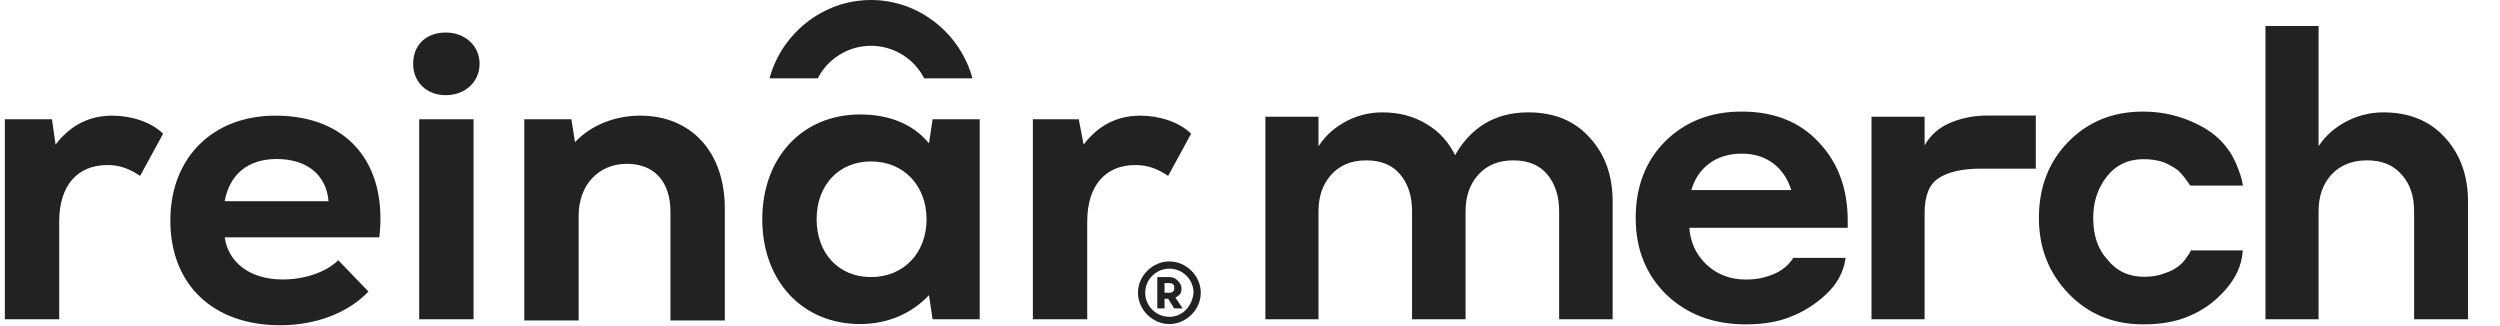 <?xml version="1.0" encoding="UTF-8"?> <svg xmlns="http://www.w3.org/2000/svg" width="629" height="82" viewBox="0 0 629 82" fill="none"><path d="M331.351 53.158V79.943H318.752V29.745H331.351V38.178C333.004 35.202 335.286 32.887 338.196 31.233C341.172 29.514 344.38 28.654 347.819 28.654C351.919 28.654 355.557 29.613 358.731 31.531C361.972 33.449 364.419 36.227 366.073 39.864C370.107 32.391 376.258 28.654 384.525 28.654C390.94 28.654 396 30.738 399.703 34.904C403.473 39.005 405.358 44.263 405.358 50.678V79.943H392.66V53.158C392.66 49.256 391.635 46.081 389.584 43.634C387.534 41.187 384.591 39.964 380.755 39.964C376.919 39.964 373.877 41.22 371.628 43.733C369.446 46.181 368.354 49.322 368.354 53.158V79.943H355.656V53.158C355.656 49.256 354.631 46.081 352.581 43.634C350.53 41.187 347.587 39.964 343.751 39.964C339.915 39.964 336.873 41.22 334.624 43.733C332.442 46.181 331.351 49.322 331.351 53.158ZM438.215 28.456C446.284 28.456 452.666 31.002 457.362 36.095C462.124 41.121 464.505 47.602 464.505 55.539V56.928H424.624C424.822 60.896 426.31 64.203 429.088 66.848C431.866 69.428 435.239 70.717 439.207 70.717C441.257 70.717 442.977 70.486 444.366 70.023C447.54 69.163 449.888 67.576 451.409 65.261H463.909C463.38 68.502 461.793 71.346 459.147 73.793C456.568 76.24 453.559 78.125 450.12 79.447C447.077 80.638 443.44 81.233 439.207 81.233C431.271 81.233 424.723 78.786 419.564 73.892C414.472 68.932 411.926 62.582 411.926 54.844C411.926 47.04 414.373 40.691 419.267 35.797C424.227 30.903 430.543 28.456 438.215 28.456ZM438.215 38.277C434.908 38.277 432.097 39.137 429.783 40.856C427.468 42.576 425.881 45.023 425.021 48.198H451.211C450.285 45.023 448.698 42.576 446.449 40.856C444.2 39.137 441.456 38.277 438.215 38.277ZM483.852 53.555V79.943H471.253V29.745H483.852V38.178C485.175 35.136 487.291 32.92 490.201 31.531C493.177 30.142 496.484 29.448 500.122 29.448H511.828V42.047H498.435C493.673 42.047 490.036 42.874 487.522 44.527C485.075 46.114 483.852 49.123 483.852 53.555ZM563.866 46.313H551.267C550.077 44.527 549.019 43.237 548.093 42.444C546.968 41.65 545.778 40.989 544.521 40.46C542.934 39.931 541.215 39.666 539.363 39.666C535.328 39.666 532.121 41.187 529.74 44.229C527.425 47.206 526.268 50.744 526.268 54.844C526.268 59.342 527.491 62.913 529.938 65.559C532.319 68.535 535.494 70.023 539.462 70.023C541.446 70.023 543.199 69.725 544.72 69.13C547.365 68.27 549.283 66.881 550.474 64.963C550.672 64.699 550.904 64.368 551.168 63.971L551.466 63.376H563.866C563.602 66.683 562.18 69.791 559.601 72.701C557.021 75.611 554.045 77.761 550.672 79.15C547.564 80.539 543.761 81.233 539.264 81.233C531.79 81.233 525.606 78.687 520.712 73.594C515.818 68.502 513.371 62.252 513.371 54.844C513.371 47.239 515.785 40.956 520.613 35.995C525.507 30.969 531.691 28.456 539.164 28.456C544.058 28.456 548.655 29.547 552.954 31.73C557.253 33.846 560.328 36.987 562.18 41.154C563.106 43.337 563.668 45.056 563.866 46.313ZM582.972 53.158V79.943H570.373V6.928H582.972V38.178C584.559 35.268 586.874 32.953 589.916 31.233C592.959 29.514 596.199 28.654 599.639 28.654C606.054 28.654 611.146 30.738 614.916 34.904C618.686 39.071 620.571 44.329 620.571 50.678V79.943H607.773V53.158C607.773 49.19 606.682 46.015 604.5 43.634C602.383 41.187 599.407 39.964 595.571 39.964C591.735 39.964 588.66 41.187 586.345 43.634C584.096 46.081 582.972 49.256 582.972 53.158Z" fill="#222222"></path><path d="M331.351 79.943V80.326H331.733V79.943H331.351ZM318.752 79.943H318.369V80.326H318.752V79.943ZM318.752 29.745V29.363H318.369V29.745H318.752ZM331.351 29.745H331.733V29.363H331.351V29.745ZM331.351 38.178H330.968V39.654L331.685 38.364L331.351 38.178ZM338.196 31.233L338.385 31.566L338.387 31.565L338.196 31.233ZM358.731 31.531L358.534 31.858L358.537 31.86L358.731 31.531ZM366.073 39.864L365.724 40.023L366.043 40.724L366.409 40.046L366.073 39.864ZM399.703 34.904L399.417 35.158L399.422 35.163L399.703 34.904ZM405.358 79.943V80.326H405.74V79.943H405.358ZM392.66 79.943H392.277V80.326H392.66V79.943ZM371.628 43.733L371.343 43.478L371.343 43.479L371.628 43.733ZM368.354 79.943V80.326H368.737V79.943H368.354ZM355.656 79.943H355.274V80.326H355.656V79.943ZM352.581 43.634L352.874 43.389L352.874 43.389L352.581 43.634ZM334.624 43.733L334.34 43.478L334.339 43.479L334.624 43.733ZM331.351 53.158H330.968V79.943H331.351H331.733V53.158H331.351ZM331.351 79.943V79.561H318.752V79.943V80.326H331.351V79.943ZM318.752 79.943H319.134V29.745H318.752H318.369V79.943H318.752ZM318.752 29.745V30.128H331.351V29.745V29.363H318.752V29.745ZM331.351 29.745H330.968V38.178H331.351H331.733V29.745H331.351ZM331.351 38.178L331.685 38.364C333.305 35.448 335.537 33.184 338.385 31.566L338.196 31.233L338.007 30.901C335.035 32.59 332.703 34.956 331.016 37.992L331.351 38.178ZM338.196 31.233L338.387 31.565C341.305 29.879 344.447 29.037 347.819 29.037V28.654V28.272C344.313 28.272 341.039 29.149 338.005 30.902L338.196 31.233ZM347.819 28.654V29.037C351.857 29.037 355.425 29.98 358.534 31.858L358.731 31.531L358.929 31.204C355.689 29.246 351.981 28.272 347.819 28.272V28.654ZM358.731 31.531L358.537 31.86C361.706 33.736 364.101 36.452 365.724 40.023L366.073 39.864L366.421 39.706C364.737 36.002 362.239 33.162 358.926 31.202L358.731 31.531ZM366.073 39.864L366.409 40.046C368.4 36.358 370.902 33.611 373.91 31.784C376.917 29.957 380.451 29.037 384.525 29.037V28.654V28.272C380.332 28.272 376.657 29.22 373.513 31.13C370.37 33.039 367.78 35.897 365.736 39.683L366.073 39.864ZM384.525 28.654V29.037C390.849 29.037 395.798 31.086 399.417 35.158L399.703 34.904L399.989 34.65C396.202 30.389 391.031 28.272 384.525 28.272V28.654ZM399.703 34.904L399.422 35.163C403.117 39.182 404.976 44.343 404.976 50.678H405.358H405.74C405.74 44.182 403.829 38.827 399.985 34.645L399.703 34.904ZM405.358 50.678H404.976V79.943H405.358H405.74V50.678H405.358ZM405.358 79.943V79.561H392.66V79.943V80.326H405.358V79.943ZM392.66 79.943H393.042V53.158H392.66H392.277V79.943H392.66ZM392.66 53.158H393.042C393.042 49.187 391.997 45.919 389.877 43.389L389.584 43.634L389.291 43.88C391.272 46.244 392.277 49.325 392.277 53.158H392.66ZM389.584 43.634L389.877 43.389C387.74 40.837 384.679 39.581 380.755 39.581V39.964V40.346C384.503 40.346 387.328 41.537 389.291 43.88L389.584 43.634ZM380.755 39.964V39.581C376.827 39.581 373.675 40.873 371.343 43.478L371.628 43.733L371.913 43.988C374.079 41.568 377.011 40.346 380.755 40.346V39.964ZM371.628 43.733L371.343 43.479C369.087 46.008 367.972 49.245 367.972 53.158H368.354H368.737C368.737 49.399 369.804 46.353 371.914 43.988L371.628 43.733ZM368.354 53.158H367.972V79.943H368.354H368.737V53.158H368.354ZM368.354 79.943V79.561H355.656V79.943V80.326H368.354V79.943ZM355.656 79.943H356.038V53.158H355.656H355.274V79.943H355.656ZM355.656 53.158H356.038C356.038 49.187 354.994 45.919 352.874 43.389L352.581 43.634L352.288 43.88C354.268 46.244 355.274 49.325 355.274 53.158H355.656ZM352.581 43.634L352.874 43.389C350.736 40.837 347.675 39.581 343.751 39.581V39.964V40.346C347.499 40.346 350.325 41.537 352.288 43.88L352.581 43.634ZM343.751 39.964V39.581C339.823 39.581 336.671 40.873 334.34 43.478L334.624 43.733L334.909 43.988C337.075 41.568 340.008 40.346 343.751 40.346V39.964ZM334.624 43.733L334.339 43.479C332.084 46.008 330.968 49.245 330.968 53.158H331.351H331.733C331.733 49.399 332.8 46.353 334.91 43.988L334.624 43.733ZM457.362 36.095L457.081 36.354L457.084 36.358L457.362 36.095ZM464.505 56.928V57.31H464.887V56.928H464.505ZM424.624 56.928V56.545H424.222L424.242 56.947L424.624 56.928ZM429.088 66.848L428.824 67.125L428.828 67.129L429.088 66.848ZM444.366 70.023L444.266 69.654L444.255 69.657L444.245 69.66L444.366 70.023ZM451.409 65.261V64.879H451.203L451.09 65.051L451.409 65.261ZM463.909 65.261L464.287 65.323L464.359 64.879H463.909V65.261ZM459.147 73.793L458.888 73.512L458.884 73.515L459.147 73.793ZM450.12 79.447L449.982 79.09L449.98 79.091L450.12 79.447ZM419.564 73.892L419.298 74.166L419.301 74.169L419.564 73.892ZM419.267 35.797L418.998 35.525L418.996 35.526L419.267 35.797ZM429.783 40.856L430.011 41.163L430.011 41.163L429.783 40.856ZM425.021 48.198L424.652 48.098L424.521 48.58H425.021V48.198ZM451.211 48.198V48.58H451.721L451.578 48.091L451.211 48.198ZM438.215 28.456V28.838C446.196 28.838 452.469 31.353 457.081 36.354L457.362 36.095L457.643 35.835C452.863 30.651 446.371 28.073 438.215 28.073V28.456ZM457.362 36.095L457.084 36.358C461.769 41.303 464.122 47.685 464.122 55.539H464.505H464.887C464.887 47.52 462.478 40.94 457.639 35.832L457.362 36.095ZM464.505 55.539H464.122V56.928H464.505H464.887V55.539H464.505ZM464.505 56.928V56.545H424.624V56.928V57.31H464.505V56.928ZM424.624 56.928L424.242 56.947C424.445 61.009 425.973 64.409 428.824 67.125L429.088 66.848L429.352 66.571C426.648 63.996 425.2 60.783 425.006 56.909L424.624 56.928ZM429.088 66.848L428.828 67.129C431.68 69.777 435.147 71.1 439.207 71.1V70.717V70.335C435.33 70.335 432.052 69.078 429.348 66.568L429.088 66.848ZM439.207 70.717V71.1C441.283 71.1 443.047 70.866 444.487 70.386L444.366 70.023L444.245 69.66C442.907 70.106 441.231 70.335 439.207 70.335V70.717ZM444.366 70.023L444.466 70.392C447.713 69.513 450.147 67.878 451.729 65.471L451.409 65.261L451.09 65.051C449.629 67.273 447.368 68.814 444.266 69.654L444.366 70.023ZM451.409 65.261V65.643H463.909V65.261V64.879H451.409V65.261ZM463.909 65.261L463.532 65.199C463.018 68.348 461.477 71.117 458.888 73.512L459.147 73.793L459.407 74.073C462.109 71.574 463.743 68.656 464.287 65.323L463.909 65.261ZM459.147 73.793L458.884 73.515C456.343 75.927 453.377 77.785 449.982 79.09L450.12 79.447L450.257 79.804C453.741 78.464 456.794 76.553 459.411 74.07L459.147 73.793ZM450.12 79.447L449.98 79.091C446.993 80.26 443.406 80.851 439.207 80.851V81.233V81.615C443.474 81.615 447.161 81.016 450.259 79.803L450.12 79.447ZM439.207 81.233V80.851C431.356 80.851 424.907 78.433 419.828 73.614L419.564 73.892L419.301 74.169C424.539 79.139 431.185 81.615 439.207 81.615V81.233ZM419.564 73.892L419.831 73.618C414.82 68.736 412.308 62.489 412.308 54.844H411.926H411.543C411.543 62.675 414.124 69.127 419.298 74.166L419.564 73.892ZM411.926 54.844H412.308C412.308 47.127 414.724 40.88 419.537 36.067L419.267 35.797L418.996 35.526C414.021 40.502 411.543 46.953 411.543 54.844H411.926ZM419.267 35.797L419.535 36.069C424.417 31.253 430.633 28.838 438.215 28.838V28.456V28.073C430.454 28.073 424.038 30.552 418.998 35.525L419.267 35.797ZM438.215 38.277V37.895C434.839 37.895 431.945 38.774 429.555 40.55L429.783 40.856L430.011 41.163C432.25 39.5 434.978 38.66 438.215 38.66V38.277ZM429.783 40.856L429.555 40.55C427.161 42.327 425.531 44.852 424.652 48.098L425.021 48.198L425.39 48.298C426.231 45.194 427.774 42.825 430.011 41.163L429.783 40.856ZM425.021 48.198V48.58H451.211V48.198V47.815H425.021V48.198ZM451.211 48.198L451.578 48.091C450.633 44.851 449.005 42.33 446.681 40.553L446.449 40.856L446.217 41.16C448.39 42.822 449.937 45.195 450.844 48.305L451.211 48.198ZM446.449 40.856L446.681 40.553C444.357 38.775 441.527 37.895 438.215 37.895V38.277V38.66C441.385 38.66 444.044 39.499 446.217 41.16L446.449 40.856ZM483.852 79.943V80.326H484.234V79.943H483.852ZM471.253 79.943H470.87V80.326H471.253V79.943ZM471.253 29.745V29.363H470.87V29.745H471.253ZM483.852 29.745H484.234V29.363H483.852V29.745ZM483.852 38.178H483.469L484.203 38.33L483.852 38.178ZM490.201 31.531L490.039 31.185L490.036 31.186L490.201 31.531ZM511.828 29.448H512.21V29.065H511.828V29.448ZM511.828 42.047V42.429H512.21V42.047H511.828ZM487.522 44.527L487.731 44.848L487.733 44.846L487.522 44.527ZM483.852 53.555H483.469V79.943H483.852H484.234V53.555H483.852ZM483.852 79.943V79.561H471.253V79.943V80.326H483.852V79.943ZM471.253 79.943H471.635V29.745H471.253H470.87V79.943H471.253ZM471.253 29.745V30.128H483.852V29.745V29.363H471.253V29.745ZM483.852 29.745H483.469V38.178H483.852H484.234V29.745H483.852ZM483.852 38.178L484.203 38.33C485.49 35.37 487.541 33.224 490.366 31.876L490.201 31.531L490.036 31.186C487.041 32.616 484.86 34.901 483.501 38.025L483.852 38.178ZM490.201 31.531L490.363 31.878C493.283 30.515 496.534 29.83 500.122 29.83V29.448V29.065C496.434 29.065 493.071 29.77 490.039 31.185L490.201 31.531ZM500.122 29.448V29.83H511.828V29.448V29.065H500.122V29.448ZM511.828 29.448H511.445V42.047H511.828H512.21V29.448H511.828ZM511.828 42.047V41.664H498.435V42.047V42.429H511.828V42.047ZM498.435 42.047V41.664C493.638 41.664 489.915 42.496 487.312 44.208L487.522 44.527L487.733 44.846C490.157 43.252 493.708 42.429 498.435 42.429V42.047ZM487.522 44.527L487.314 44.206C484.71 45.895 483.469 49.065 483.469 53.555H483.852H484.234C484.234 49.182 485.441 46.333 487.731 44.848L487.522 44.527ZM563.866 46.313V46.695H564.314L564.244 46.253L563.866 46.313ZM551.267 46.313L550.949 46.525L551.063 46.695H551.267V46.313ZM548.093 42.444L548.342 42.153L548.328 42.142L548.313 42.131L548.093 42.444ZM544.521 40.46L544.67 40.107L544.656 40.102L544.642 40.097L544.521 40.46ZM529.74 44.229L529.439 43.994L529.438 43.995L529.74 44.229ZM529.938 65.559L530.237 65.32L530.228 65.309L530.219 65.299L529.938 65.559ZM544.72 69.13L544.602 68.766L544.591 68.77L544.58 68.774L544.72 69.13ZM550.474 64.963L550.168 64.734L550.158 64.747L550.149 64.762L550.474 64.963ZM551.168 63.971L551.486 64.183L551.5 64.164L551.51 64.142L551.168 63.971ZM551.466 63.376V62.994H551.229L551.124 63.205L551.466 63.376ZM563.866 63.376L564.248 63.407L564.281 62.994H563.866V63.376ZM559.601 72.701L559.887 72.955L559.887 72.955L559.601 72.701ZM550.672 79.15L550.526 78.796L550.516 78.801L550.672 79.15ZM520.712 73.594L520.436 73.859L520.436 73.859L520.712 73.594ZM520.613 35.995L520.339 35.729L520.339 35.729L520.613 35.995ZM552.954 31.73L552.781 32.071L552.785 32.073L552.954 31.73ZM562.18 41.154L562.532 41.005L562.529 40.999L562.18 41.154ZM563.866 46.313V45.93H551.267V46.313V46.695H563.866V46.313ZM551.267 46.313L551.586 46.101C550.388 44.304 549.307 42.981 548.342 42.153L548.093 42.444L547.844 42.734C548.73 43.494 549.766 44.75 550.949 46.525L551.267 46.313ZM548.093 42.444L548.313 42.131C547.167 41.322 545.952 40.647 544.67 40.107L544.521 40.46L544.373 40.812C545.604 41.33 546.77 41.978 547.872 42.756L548.093 42.444ZM544.521 40.46L544.642 40.097C543.012 39.553 541.251 39.284 539.363 39.284V39.666V40.048C541.178 40.048 542.856 40.308 544.4 40.822L544.521 40.46ZM539.363 39.666V39.284C535.217 39.284 531.896 40.854 529.439 43.994L529.74 44.229L530.041 44.465C532.346 41.52 535.44 40.048 539.363 40.048V39.666ZM529.74 44.229L529.438 43.995C527.066 47.044 525.885 50.667 525.885 54.844H526.268H526.65C526.65 50.821 527.784 47.367 530.042 44.464L529.74 44.229ZM526.268 54.844H525.885C525.885 59.413 527.13 63.086 529.657 65.818L529.938 65.559L530.219 65.299C527.852 62.74 526.65 59.27 526.65 54.844H526.268ZM529.938 65.559L529.64 65.797C532.097 68.869 535.383 70.405 539.462 70.405V70.023V69.64C535.604 69.64 532.542 68.201 530.237 65.32L529.938 65.559ZM539.462 70.023V70.405C541.484 70.405 543.285 70.102 544.859 69.486L544.72 69.13L544.58 68.774C543.112 69.348 541.408 69.64 539.462 69.64V70.023ZM544.72 69.13L544.838 69.494C547.549 68.613 549.55 67.176 550.799 65.165L550.474 64.963L550.149 64.762C549.016 66.586 547.182 67.928 544.602 68.766L544.72 69.13ZM550.474 64.963L550.78 65.193C550.984 64.921 551.219 64.584 551.486 64.183L551.168 63.971L550.85 63.759C550.588 64.152 550.361 64.477 550.168 64.734L550.474 64.963ZM551.168 63.971L551.51 64.142L551.808 63.547L551.466 63.376L551.124 63.205L550.826 63.8L551.168 63.971ZM551.466 63.376V63.758H563.866V63.376V62.994H551.466V63.376ZM563.866 63.376L563.485 63.346C563.228 66.556 561.849 69.589 559.314 72.448L559.601 72.701L559.887 72.955C562.511 69.994 563.975 66.81 564.248 63.407L563.866 63.376ZM559.601 72.701L559.314 72.448C556.771 75.317 553.842 77.431 550.527 78.796L550.672 79.15L550.818 79.503C554.248 78.091 557.271 75.906 559.887 72.955L559.601 72.701ZM550.672 79.15L550.516 78.801C547.47 80.162 543.724 80.851 539.264 80.851V81.233V81.615C543.798 81.615 547.658 80.915 550.828 79.499L550.672 79.15ZM539.264 81.233V80.851C531.887 80.851 525.805 78.342 520.988 73.329L520.712 73.594L520.436 73.859C525.407 79.031 531.693 81.615 539.264 81.615V81.233ZM520.712 73.594L520.988 73.329C516.166 68.312 513.753 62.158 513.753 54.844H513.371H512.989C512.989 62.345 515.47 68.692 520.436 73.859L520.712 73.594ZM513.371 54.844H513.753C513.753 47.328 516.136 41.144 520.887 36.262L520.613 35.995L520.339 35.729C515.434 40.768 512.989 47.15 512.989 54.844H513.371ZM520.613 35.995L520.887 36.262C525.704 31.315 531.787 28.838 539.164 28.838V28.456V28.073C531.595 28.073 525.31 30.623 520.339 35.729L520.613 35.995ZM539.164 28.456V28.838C543.999 28.838 548.536 29.916 552.781 32.071L552.954 31.73L553.127 31.389C548.774 29.178 544.118 28.073 539.164 28.073V28.456ZM552.954 31.73L552.785 32.073C557.008 34.152 560.017 37.229 561.831 41.309L562.18 41.154L562.529 40.999C560.639 36.746 557.498 33.54 553.123 31.386L552.954 31.73ZM562.18 41.154L561.828 41.303C562.75 43.477 563.298 45.163 563.489 46.372L563.866 46.313L564.244 46.253C564.038 44.95 563.462 43.196 562.532 41.005L562.18 41.154ZM582.972 79.943V80.326H583.354V79.943H582.972ZM570.373 79.943H569.991V80.326H570.373V79.943ZM570.373 6.928V6.546H569.991V6.928H570.373ZM582.972 6.928H583.354V6.546H582.972V6.928ZM582.972 38.178H582.59L583.308 38.361L582.972 38.178ZM589.916 31.233L589.728 30.901L589.728 30.901L589.916 31.233ZM614.916 34.904L614.633 35.161L614.633 35.161L614.916 34.904ZM620.571 79.943V80.326H620.953V79.943H620.571ZM607.773 79.943H607.391V80.326H607.773V79.943ZM604.5 43.634L604.21 43.884L604.218 43.893L604.5 43.634ZM586.345 43.634L586.067 43.371L586.063 43.375L586.345 43.634ZM582.972 53.158H582.59V79.943H582.972H583.354V53.158H582.972ZM582.972 79.943V79.561H570.373V79.943V80.326H582.972V79.943ZM570.373 79.943H570.755V6.928H570.373H569.991V79.943H570.373ZM570.373 6.928V7.311H582.972V6.928V6.546H570.373V6.928ZM582.972 6.928H582.59V38.178H582.972H583.354V6.928H582.972ZM582.972 38.178L583.308 38.361C584.859 35.517 587.121 33.253 590.105 31.566L589.916 31.233L589.728 30.901C586.627 32.653 584.26 35.019 582.636 37.995L582.972 38.178ZM589.916 31.233L590.105 31.566C593.09 29.879 596.266 29.037 599.639 29.037V28.654V28.272C596.132 28.272 592.827 29.149 589.728 30.901L589.916 31.233ZM599.639 28.654V29.037C605.963 29.037 610.946 31.086 614.633 35.161L614.916 34.904L615.2 34.648C611.347 30.389 606.145 28.272 599.639 28.272V28.654ZM614.916 34.904L614.633 35.161C618.33 39.248 620.188 44.41 620.188 50.678H620.571H620.953C620.953 44.247 619.042 38.894 615.2 34.648L614.916 34.904ZM620.571 50.678H620.188V79.943H620.571H620.953V50.678H620.571ZM620.571 79.943V79.561H607.773V79.943V80.326H620.571V79.943ZM607.773 79.943H608.156V53.158H607.773H607.391V79.943H607.773ZM607.773 53.158H608.156C608.156 49.117 607.043 45.843 604.782 43.376L604.5 43.634L604.218 43.893C606.322 46.188 607.391 49.262 607.391 53.158H607.773ZM604.5 43.634L604.789 43.384C602.586 40.837 599.495 39.581 595.571 39.581V39.964V40.346C599.319 40.346 602.18 41.537 604.21 43.884L604.5 43.634ZM595.571 39.964V39.581C591.646 39.581 588.465 40.837 586.067 43.371L586.345 43.634L586.623 43.897C588.855 41.537 591.824 40.346 595.571 40.346V39.964ZM586.345 43.634L586.063 43.375C583.739 45.905 582.59 49.178 582.59 53.158H582.972H583.354C583.354 49.334 584.454 46.257 586.627 43.893L586.345 43.634Z" fill="#222222"></path><g clip-path="url(#clip0_183_421)"><path d="M1.217 30.005H13.07L13.982 36.37C17.933 31.217 22.796 29.096 28.267 29.096C32.826 29.096 37.993 30.611 41.033 33.642L35.258 44.251C32.522 42.432 30.091 41.523 27.052 41.523C19.453 41.523 14.894 46.675 14.894 55.768V80.319H1.217V30.005Z" fill="#222222"></path><path d="M42.857 55.465C42.857 39.704 53.495 29.096 69.3 29.096C87.536 29.096 97.566 41.219 95.439 59.708H56.535C57.447 66.073 62.917 70.317 71.124 70.317C76.595 70.317 82.065 68.498 85.105 65.467L92.703 73.348C87.536 78.803 79.33 81.834 70.516 81.834C53.495 81.834 42.857 71.529 42.857 55.465ZM82.673 50.615C82.065 43.947 77.202 40.007 69.604 40.007C62.309 40.007 57.75 43.947 56.535 50.615H82.673Z" fill="#222222"></path><path d="M112.154 8.184C117.017 8.184 120.664 11.518 120.664 16.064C120.664 20.61 117.017 23.945 112.154 23.945C107.291 23.945 103.947 20.61 103.947 16.064C103.947 11.215 107.291 8.184 112.154 8.184ZM105.467 30.006H119.144V80.32H105.467V30.006Z" fill="#222222"></path><path d="M131.91 30.005H143.764L144.676 35.764C148.627 31.52 154.706 29.096 161.088 29.096C173.854 29.096 182.364 38.189 182.364 52.434V80.622H168.687V53.343C168.687 45.463 164.432 41.219 157.745 41.219C150.45 41.219 145.587 46.675 145.587 54.253V80.622H131.91V30.005Z" fill="#222222"></path><path d="M259.564 30.005H271.418L272.634 36.37C276.585 31.217 281.448 29.096 286.919 29.096C291.478 29.096 296.645 30.611 299.684 33.642L293.909 44.251C291.174 42.432 288.743 41.523 285.703 41.523C278.105 41.523 273.546 46.675 273.546 55.768V80.319H259.868V30.005H259.564Z" fill="#222222"></path><path d="M191.787 55.164C191.787 39.706 201.817 28.795 216.406 28.795C223.701 28.795 229.779 31.22 233.731 36.069L234.642 30.007H246.496V80.321H234.642L233.731 74.259C229.475 78.806 223.397 81.534 216.406 81.534C201.817 81.534 191.787 70.622 191.787 55.164ZM219.142 69.713C227.348 69.713 233.123 63.651 233.123 55.164C233.123 46.678 227.348 40.616 219.142 40.616C210.935 40.616 205.464 46.678 205.464 55.164C205.464 63.651 210.935 69.713 219.142 69.713Z" fill="#222222"></path><path d="M205.767 19.701C208.198 14.852 213.365 11.518 219.14 11.518C224.915 11.518 230.082 14.852 232.513 19.701H244.671C241.632 8.487 231.298 0 219.14 0C206.983 0 196.649 8.487 193.609 19.701H205.767Z" fill="#222222"></path><path d="M296.947 73.954C296.643 74.257 296.339 74.561 295.731 74.864L297.555 77.591H295.427L293.907 75.167H292.995V77.591H291.172V69.711H294.211C295.123 69.711 295.731 70.014 296.339 70.62C296.947 71.226 297.251 71.833 297.251 72.439C297.251 73.045 297.251 73.348 296.947 73.954ZM292.995 71.529V73.651H294.211C294.515 73.651 294.819 73.651 295.123 73.348C295.427 73.045 295.427 73.045 295.427 72.439C295.427 71.833 295.427 71.833 295.123 71.529C294.819 71.226 294.515 71.226 294.211 71.226H292.995V71.529Z" fill="#222222"></path><path d="M294.213 65.772C289.958 65.772 286.311 69.409 286.311 73.652C286.311 77.895 289.958 81.532 294.213 81.532C298.468 81.532 302.115 77.895 302.115 73.652C302.115 69.409 298.468 65.772 294.213 65.772ZM294.213 79.714C290.87 79.714 288.134 76.986 288.134 73.652C288.134 70.318 290.87 67.59 294.213 67.59C297.556 67.59 300.292 70.318 300.292 73.652C299.988 76.986 297.556 79.714 294.213 79.714Z" fill="#222222"></path></g><defs><clipPath id="clip0_183_421"><rect width="303.634" height="81.836" fill="white"></rect></clipPath></defs></svg> 
